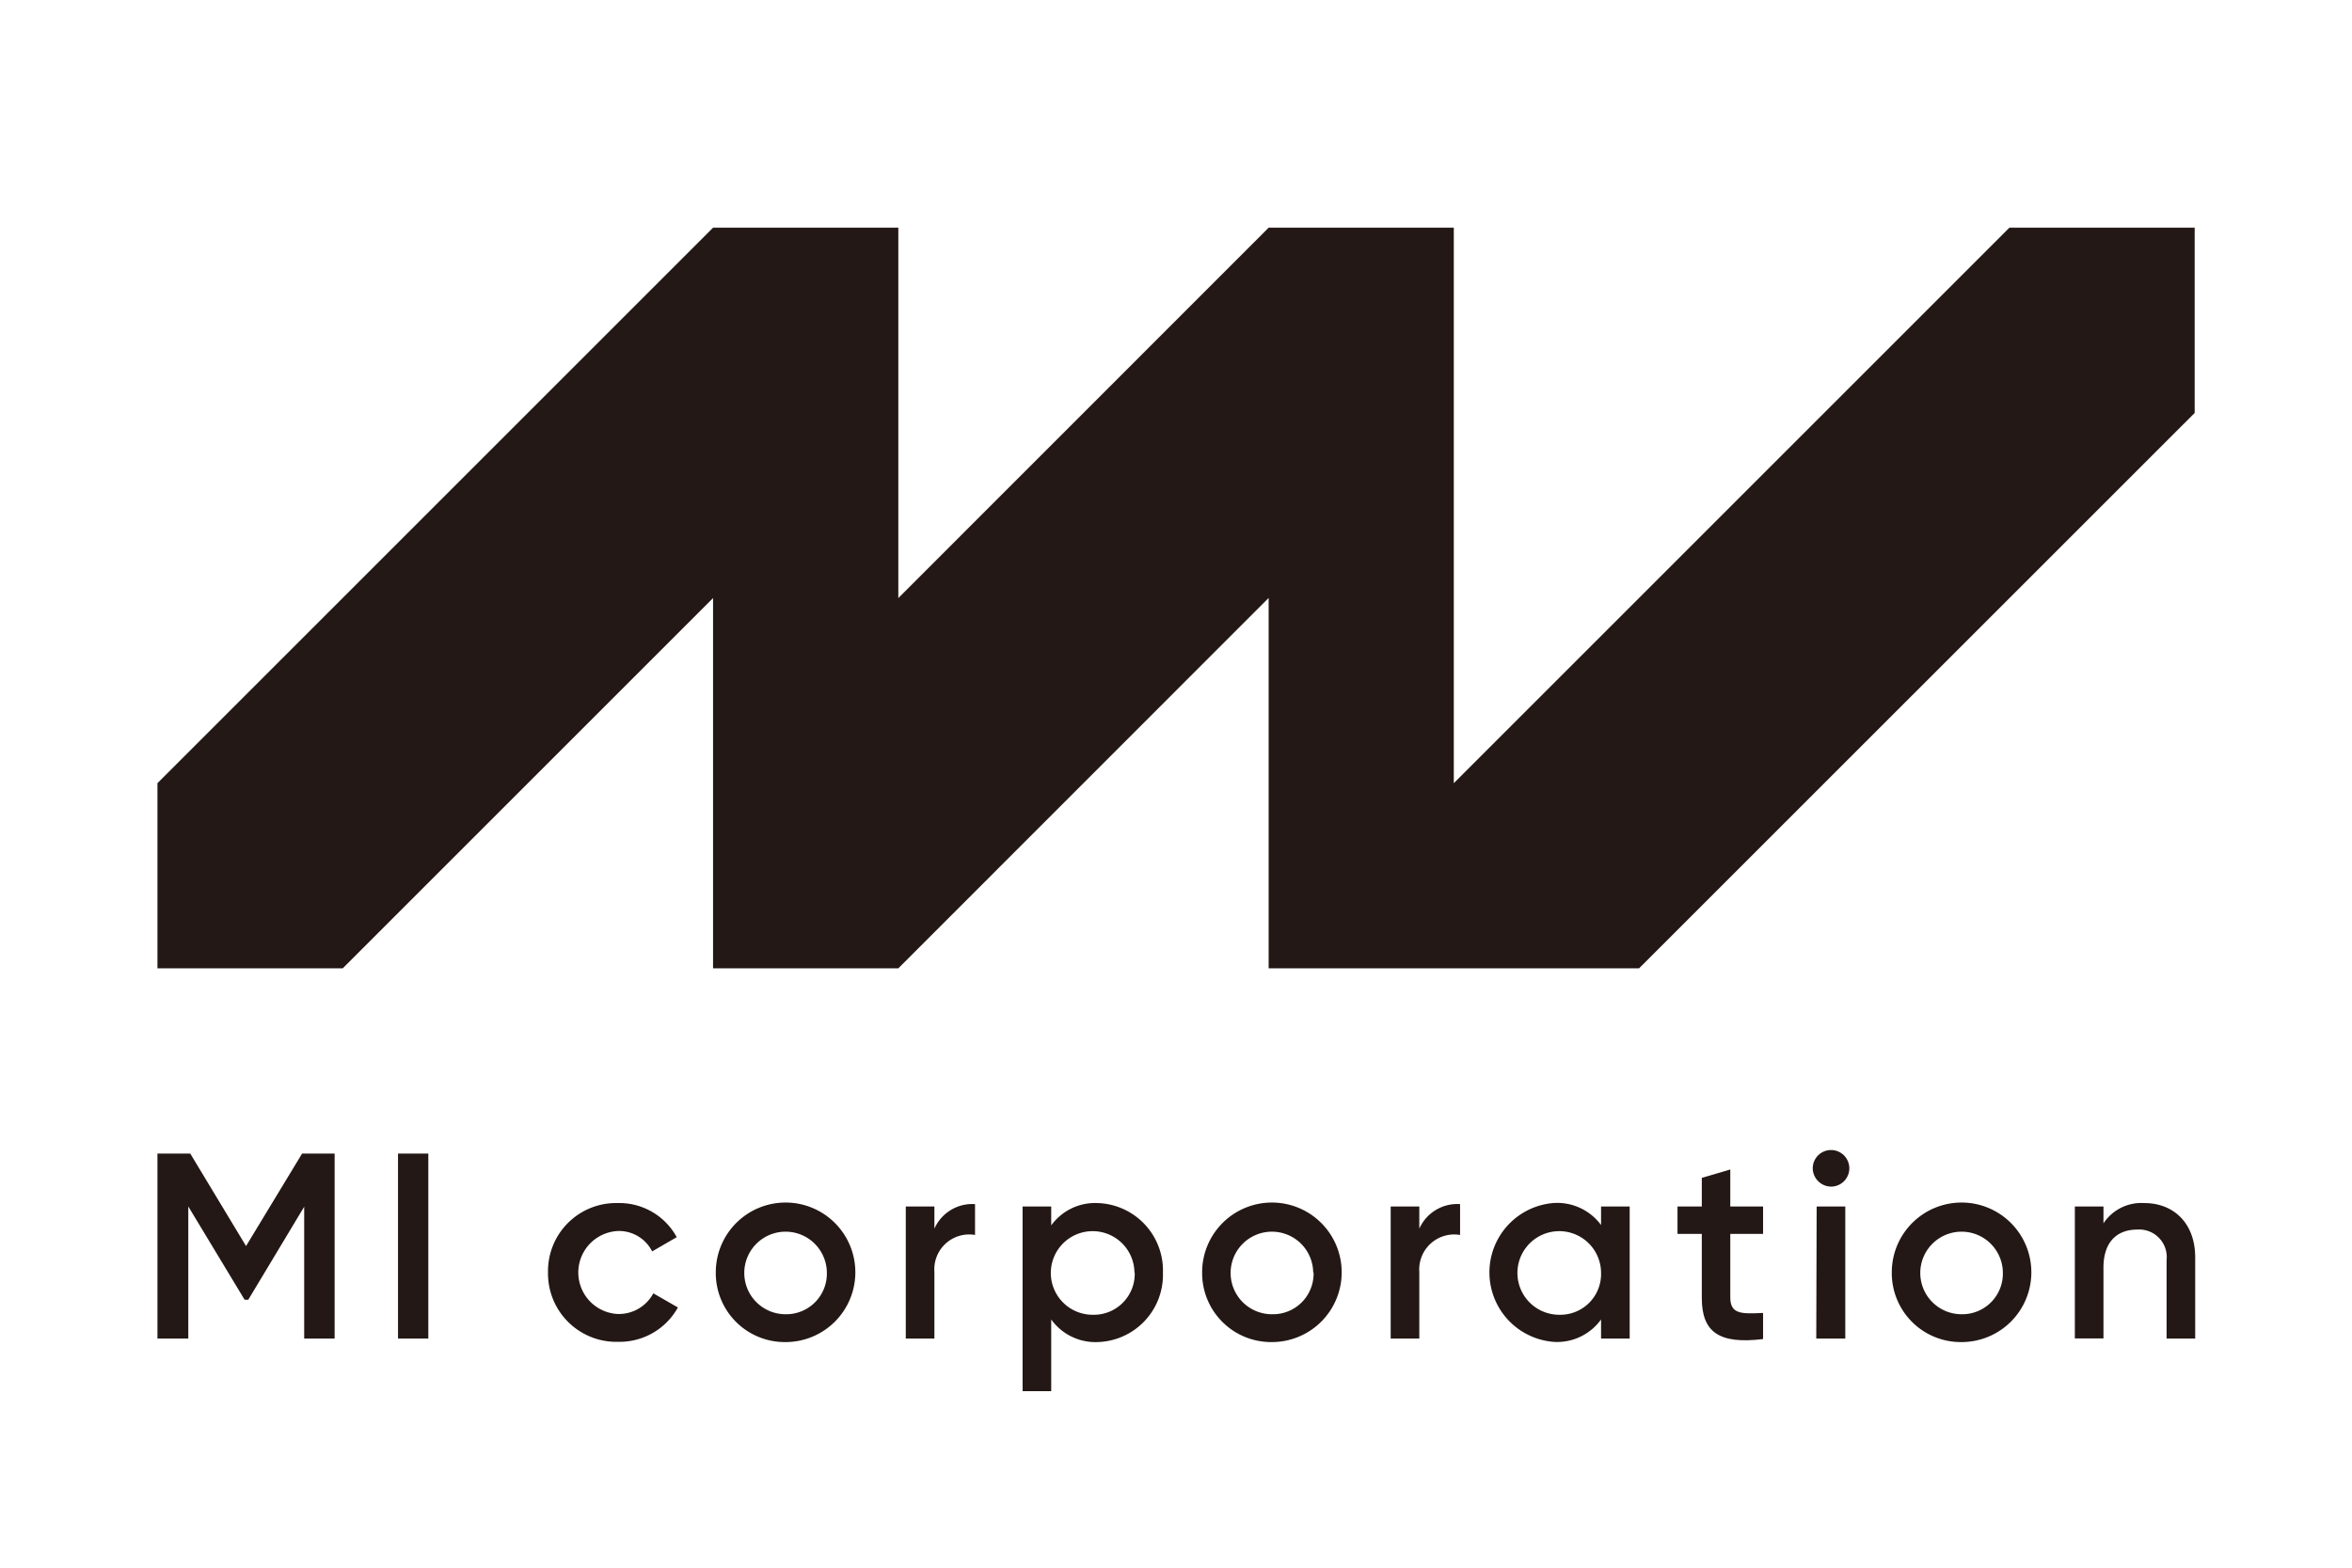 <svg xmlns="http://www.w3.org/2000/svg" viewBox="0 0 180 120">
  <defs>
    <style>
      .cls-1 {
        fill: #fff;
      }

      .cls-2 {
        fill: #231815;
      }
    </style>
  </defs>
  <g id="レイヤー_2" data-name="レイヤー 2">
    <g id="レイヤー_3" data-name="レイヤー 3">
      <g>
        <rect class="cls-1" width="180" height="120"/>
        <g>
          <path class="cls-2" d="M25.61,102.46H23.28V92.37L19,99.49h-.28l-4.31-7.14v10.11H12.05V88.3h2.51l4.27,7.08,4.29-7.08h2.49Z"/>
          <path class="cls-2" d="M32.78,88.3v14.16H30.46V88.3Z"/>
          <path class="cls-2" d="M41.94,97.41a5.21,5.21,0,0,1,5.34-5.32,5,5,0,0,1,4.51,2.61l-1.88,1.09a2.84,2.84,0,0,0-2.65-1.56,3.18,3.18,0,0,0,0,6.35A3,3,0,0,0,50,99l1.88,1.08a5.1,5.1,0,0,1-4.55,2.63A5.23,5.23,0,0,1,41.94,97.41Z"/>
          <path class="cls-2" d="M54.78,97.41a5.34,5.34,0,1,1,5.34,5.32A5.28,5.28,0,0,1,54.78,97.41Zm8.5,0a3.16,3.16,0,1,0-3.16,3.19A3.11,3.11,0,0,0,63.28,97.41Z"/>
          <path class="cls-2" d="M74.62,92.17v2.36a2.67,2.67,0,0,0-3.11,2.83v5.1H69.32V92.35h2.19v1.7A3.17,3.17,0,0,1,74.62,92.17Z"/>
          <path class="cls-2" d="M89,97.41a5.15,5.15,0,0,1-5,5.32A4.17,4.17,0,0,1,80.45,101v5.49H78.26V92.35h2.19V93.8A4.14,4.14,0,0,1,84,92.09,5.16,5.16,0,0,1,89,97.41Zm-2.18,0a3.2,3.2,0,1,0-3.2,3.23A3.13,3.13,0,0,0,86.84,97.41Z"/>
          <path class="cls-2" d="M92,97.41a5.34,5.34,0,1,1,5.35,5.32A5.28,5.28,0,0,1,92,97.41Zm8.5,0a3.16,3.16,0,1,0-3.15,3.19A3.11,3.11,0,0,0,100.53,97.41Z"/>
          <path class="cls-2" d="M111.74,92.17v2.36a2.68,2.68,0,0,0-3.12,2.83v5.1h-2.19V92.35h2.19v1.7A3.18,3.18,0,0,1,111.74,92.17Z"/>
          <path class="cls-2" d="M124.72,92.35v10.11h-2.19V101a4.15,4.15,0,0,1-3.54,1.72,5.33,5.33,0,0,1,0-10.64,4.18,4.18,0,0,1,3.54,1.69V92.35Zm-2.19,5.06a3.2,3.2,0,1,0-3.19,3.23A3.12,3.12,0,0,0,122.53,97.41Z"/>
          <path class="cls-2" d="M132.42,94.45v4.86c0,1.29.85,1.27,2.51,1.19v2c-3.36.41-4.69-.52-4.69-3.15V94.45h-1.86v-2.1h1.86V90.16l2.18-.64v2.83h2.51v2.1Z"/>
          <path class="cls-2" d="M138.73,89.43a1.4,1.4,0,1,1,1.4,1.4A1.42,1.42,0,0,1,138.73,89.43Zm.3,2.92h2.19v10.11H139Z"/>
          <path class="cls-2" d="M144.78,97.41a5.34,5.34,0,1,1,5.34,5.32A5.28,5.28,0,0,1,144.78,97.41Zm8.5,0a3.16,3.16,0,1,0-3.16,3.19A3.11,3.11,0,0,0,153.28,97.41Z"/>
          <path class="cls-2" d="M168,96.25v6.21h-2.19v-6a2.11,2.11,0,0,0-2.26-2.34c-1.44,0-2.57.85-2.57,2.91v5.42h-2.19V92.35h2.19v1.29a3.48,3.48,0,0,1,3.13-1.55C166.34,92.09,168,93.62,168,96.25Z"/>
        </g>
        <polygon class="cls-2" points="153.78 17.43 111.26 59.95 111.26 17.43 97.09 17.43 68.75 45.78 68.75 17.43 54.57 17.43 12.05 59.95 12.05 74.12 26.23 74.12 54.57 45.78 54.57 74.12 68.75 74.12 97.09 45.77 97.09 74.12 125.44 74.12 167.96 31.61 167.96 17.43 153.78 17.43"/>
      </g>
    </g>
  </g>
</svg>
